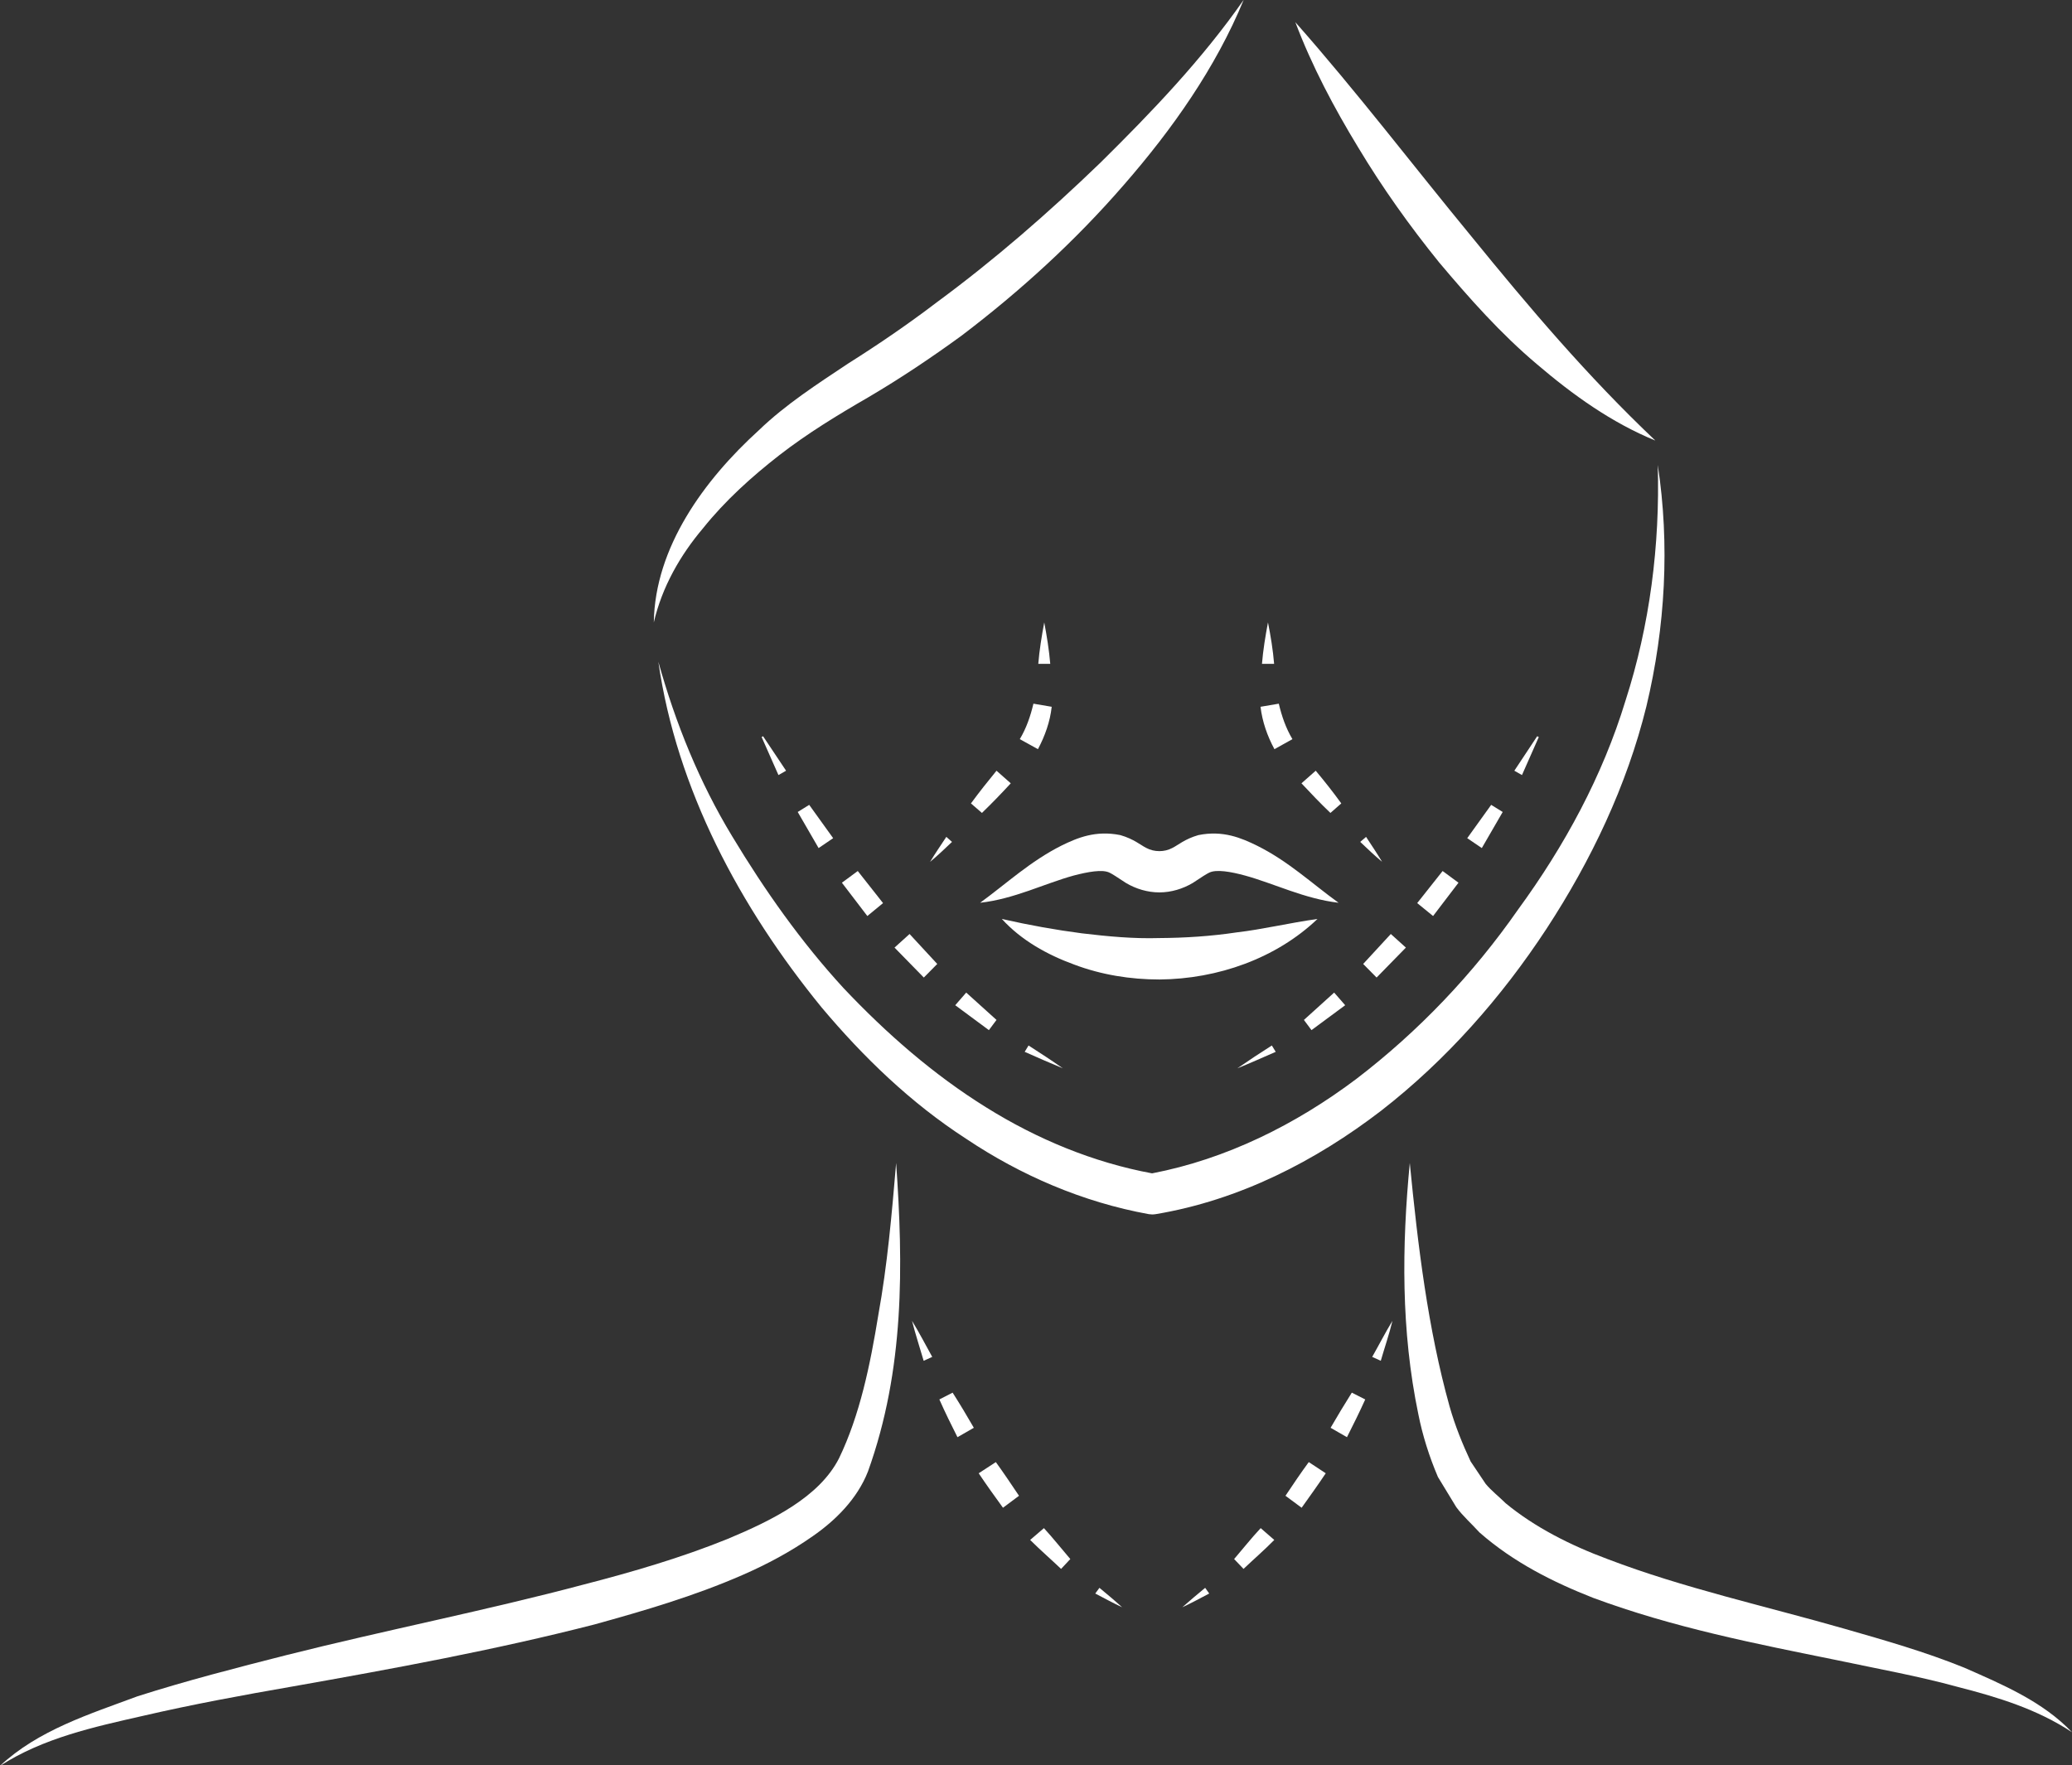 <?xml version="1.0" encoding="UTF-8" standalone="no"?><svg xmlns="http://www.w3.org/2000/svg" xmlns:xlink="http://www.w3.org/1999/xlink" fill="#ffffff" height="42.6" preserveAspectRatio="xMidYMid meet" version="1" viewBox="0.0 -0.0 50.0 42.6" width="50" zoomAndPan="magnify"><rect x="0.0" y="-0.0" width="50.0" height="42.6" fill="#333333" stroke="none"/><defs><clipPath id="a"><path d="M 0 28 L 22 28 L 22 42.621 L 0 42.621 Z M 0 28"/></clipPath></defs><g><g id="change1_1"><path d="M 28.918 20.156 C 28.59 20.25 28.422 20.402 28.293 20.465 C 28.191 20.52 28.082 20.543 27.977 20.543 C 27.871 20.543 27.762 20.52 27.66 20.465 C 27.531 20.402 27.363 20.25 27.035 20.156 C 26.438 20.035 25.996 20.223 25.621 20.406 C 24.859 20.789 24.301 21.316 23.652 21.789 C 24.469 21.699 25.211 21.324 25.906 21.133 C 26.25 21.043 26.602 20.977 26.773 21.062 C 26.82 21.082 26.969 21.176 27.172 21.312 C 27.41 21.453 27.691 21.539 27.977 21.539 C 28.262 21.539 28.543 21.453 28.781 21.312 C 28.984 21.176 29.133 21.082 29.18 21.062 C 29.352 20.977 29.703 21.039 30.047 21.133 C 30.742 21.324 31.484 21.695 32.301 21.789 C 31.652 21.32 31.094 20.789 30.332 20.41 C 29.957 20.227 29.516 20.035 28.918 20.156" fill="inherit"/></g><g id="change1_2"><path d="M 29.844 22.504 C 29.219 22.598 28.594 22.637 27.977 22.641 C 27.355 22.66 26.738 22.602 26.109 22.527 C 25.48 22.445 24.848 22.332 24.176 22.18 C 24.645 22.695 25.27 23.043 25.922 23.281 C 26.574 23.527 27.277 23.641 27.98 23.641 C 29.387 23.629 30.793 23.133 31.793 22.18 C 31.102 22.277 30.477 22.43 29.844 22.504" fill="inherit"/></g><g clip-path="url(#a)" id="change1_37"><path d="M 21.195 31.738 C 21 32.938 20.75 34.156 20.246 35.199 C 19.77 36.133 18.633 36.695 17.555 37.145 C 16.445 37.594 15.273 37.938 14.094 38.242 C 11.73 38.871 9.309 39.344 6.906 39.949 C 5.707 40.254 4.508 40.562 3.32 40.941 C 2.164 41.371 0.922 41.758 0 42.621 C 1.043 41.949 2.258 41.684 3.449 41.414 C 4.645 41.137 5.855 40.914 7.07 40.703 C 9.496 40.273 11.93 39.828 14.348 39.207 C 15.547 38.875 16.754 38.523 17.922 38.012 C 18.504 37.758 19.078 37.453 19.617 37.074 C 20.152 36.703 20.684 36.184 20.945 35.516 C 21.832 33.051 21.797 30.535 21.625 28.07 C 21.52 29.305 21.414 30.531 21.195 31.738" fill="inherit"/></g><g id="change1_3"><path d="M 47.398 40.25 C 46.453 39.867 45.48 39.59 44.512 39.312 C 42.578 38.758 40.621 38.328 38.801 37.633 C 37.895 37.297 37.031 36.859 36.332 36.281 C 36.176 36.125 35.992 35.984 35.852 35.816 L 35.488 35.273 C 35.293 34.855 35.113 34.414 34.98 33.945 C 34.457 32.07 34.215 30.066 34.02 28.07 C 33.828 30.074 33.805 32.109 34.227 34.137 C 34.328 34.645 34.488 35.152 34.699 35.648 L 35.141 36.375 C 35.305 36.598 35.516 36.781 35.703 36.988 C 36.527 37.711 37.484 38.188 38.445 38.566 C 40.383 39.285 42.367 39.672 44.328 40.07 C 45.305 40.277 46.289 40.453 47.242 40.715 C 48.203 40.961 49.156 41.25 50 41.809 C 49.293 41.066 48.32 40.656 47.398 40.25" fill="inherit"/></g><g id="change1_4"><path d="M 37.316 22.422 C 38.395 20.773 39.258 18.961 39.73 17.047 C 40.188 15.133 40.297 13.141 40.004 11.223 C 40.059 13.16 39.812 15.09 39.227 16.906 C 38.672 18.73 37.754 20.418 36.633 21.953 C 35.547 23.512 34.227 24.895 32.738 26.035 C 31.266 27.145 29.586 27.977 27.801 28.32 C 26.391 28.059 25.035 27.5 23.797 26.727 C 22.531 25.941 21.391 24.945 20.355 23.848 C 19.332 22.734 18.453 21.488 17.668 20.184 C 16.879 18.883 16.301 17.457 15.887 15.973 C 16.328 19.047 17.855 21.898 19.824 24.312 C 20.832 25.512 21.977 26.621 23.312 27.484 C 24.629 28.367 26.129 29.016 27.723 29.305 C 27.773 29.312 27.828 29.316 27.883 29.305 L 27.887 29.305 C 29.906 28.969 31.75 28.02 33.328 26.809 C 34.906 25.582 36.234 24.07 37.316 22.422" fill="inherit"/></g><g id="change1_5"><path d="M 18.809 10.984 C 19.484 10.461 20.207 10.02 20.965 9.582 C 21.734 9.129 22.48 8.629 23.203 8.102 C 24.629 7.02 25.953 5.809 27.121 4.461 C 28.289 3.121 29.336 1.637 30.012 -0.004 C 29 1.445 27.789 2.707 26.555 3.926 C 25.305 5.133 23.996 6.273 22.605 7.297 C 21.914 7.824 21.203 8.309 20.473 8.77 C 19.734 9.262 18.961 9.758 18.309 10.387 C 16.992 11.586 15.805 13.207 15.777 15.023 C 15.977 14.164 16.414 13.402 16.965 12.75 C 17.5 12.082 18.137 11.508 18.809 10.984" fill="inherit"/></g><g id="change1_6"><path d="M 34.727 6.332 C 35.457 7.199 36.211 8.051 37.086 8.789 C 37.949 9.527 38.891 10.203 39.945 10.633 C 38.305 9.078 36.902 7.422 35.504 5.703 C 34.098 3.996 32.758 2.234 31.258 0.535 C 31.66 1.598 32.191 2.598 32.777 3.562 C 33.359 4.531 34.016 5.453 34.727 6.332" fill="inherit"/></g><g id="change1_7"><path d="M 22.289 32.844 L 22.496 32.75 C 22.336 32.461 22.184 32.168 22.008 31.879 C 22.09 32.203 22.195 32.52 22.289 32.844" fill="inherit"/></g><g id="change1_8"><path d="M 22.668 33.777 C 22.805 34.086 22.953 34.387 23.105 34.688 L 23.5 34.461 C 23.336 34.176 23.168 33.895 22.988 33.613 L 22.668 33.777" fill="inherit"/></g><g id="change1_9"><path d="M 23.617 35.559 C 23.805 35.84 24.004 36.117 24.203 36.391 L 24.59 36.102 C 24.406 35.828 24.223 35.555 24.031 35.289 L 23.617 35.559" fill="inherit"/></g><g id="change1_10"><path d="M 24.859 37.168 C 25.102 37.41 25.359 37.633 25.605 37.867 L 25.828 37.629 C 25.613 37.379 25.41 37.121 25.191 36.883 L 24.859 37.168" fill="inherit"/></g><g id="change1_11"><path d="M 26.43 38.461 C 26.648 38.574 26.859 38.691 27.078 38.793 C 26.898 38.629 26.715 38.477 26.531 38.324 L 26.43 38.461" fill="inherit"/></g><g id="change1_12"><path d="M 33.32 32.844 C 33.414 32.52 33.523 32.203 33.602 31.879 C 33.426 32.168 33.277 32.461 33.113 32.75 L 33.32 32.844" fill="inherit"/></g><g id="change1_13"><path d="M 32.109 34.461 L 32.504 34.688 C 32.656 34.387 32.805 34.086 32.945 33.777 L 32.621 33.613 C 32.445 33.895 32.273 34.176 32.109 34.461" fill="inherit"/></g><g id="change1_14"><path d="M 31.02 36.102 L 31.41 36.391 C 31.605 36.117 31.805 35.84 31.992 35.559 L 31.582 35.289 C 31.387 35.555 31.203 35.828 31.02 36.102" fill="inherit"/></g><g id="change1_15"><path d="M 29.781 37.629 L 30.008 37.867 C 30.254 37.633 30.512 37.41 30.75 37.168 L 30.422 36.883 C 30.199 37.121 29.996 37.379 29.781 37.629" fill="inherit"/></g><g id="change1_16"><path d="M 28.531 38.793 C 28.75 38.691 28.965 38.574 29.18 38.461 L 29.082 38.324 C 28.898 38.477 28.715 38.629 28.531 38.793" fill="inherit"/></g><g id="change1_17"><path d="M 30.785 25.387 L 30.691 25.234 C 30.414 25.41 30.141 25.59 29.859 25.785 C 30.168 25.66 30.473 25.523 30.785 25.387" fill="inherit"/></g><g id="change1_18"><path d="M 32.461 24.262 L 32.195 23.957 L 31.465 24.617 L 31.648 24.863 L 32.461 24.262" fill="inherit"/></g><g id="change1_19"><path d="M 33.926 22.871 L 33.562 22.543 L 32.895 23.266 L 33.219 23.594 L 33.926 22.871" fill="inherit"/></g><g id="change1_20"><path d="M 34.582 22.109 L 35.195 21.305 L 34.812 21.023 L 34.199 21.797 L 34.582 22.109" fill="inherit"/></g><g id="change1_21"><path d="M 35.758 20.469 L 36.262 19.598 L 35.984 19.426 L 35.406 20.23 L 35.758 20.469" fill="inherit"/></g><g id="change1_22"><path d="M 36.727 18.707 L 37.133 17.789 L 37.094 17.77 L 36.543 18.602 L 36.727 18.707" fill="inherit"/></g><g id="change1_23"><path d="M 25.648 25.785 C 25.371 25.59 25.094 25.41 24.82 25.234 L 24.727 25.387 C 25.035 25.523 25.344 25.66 25.648 25.785" fill="inherit"/></g><g id="change1_24"><path d="M 23.051 24.262 L 23.863 24.863 L 24.047 24.617 L 23.316 23.957 L 23.051 24.262" fill="inherit"/></g><g id="change1_25"><path d="M 21.586 22.871 L 22.293 23.594 L 22.617 23.266 L 21.949 22.543 L 21.586 22.871" fill="inherit"/></g><g id="change1_26"><path d="M 20.316 21.305 L 20.93 22.109 L 21.309 21.797 L 20.699 21.023 L 20.316 21.305" fill="inherit"/></g><g id="change1_27"><path d="M 19.754 20.469 L 20.105 20.23 L 19.527 19.426 L 19.25 19.598 L 19.754 20.469" fill="inherit"/></g><g id="change1_28"><path d="M 18.379 17.789 L 18.785 18.707 L 18.969 18.602 L 18.414 17.77 L 18.379 17.789" fill="inherit"/></g><g id="change1_29"><path d="M 30.598 15.023 C 30.535 15.355 30.48 15.691 30.453 16.023 L 30.746 16.023 C 30.719 15.691 30.664 15.355 30.598 15.023" fill="inherit"/></g><g id="change1_30"><path d="M 31.188 17.84 C 31.031 17.578 30.93 17.285 30.859 16.984 L 30.418 17.059 C 30.461 17.418 30.582 17.766 30.754 18.082 L 31.188 17.84" fill="inherit"/></g><g id="change1_31"><path d="M 32.105 19.621 L 32.367 19.391 C 32.172 19.121 31.965 18.859 31.75 18.602 L 31.406 18.906 C 31.633 19.148 31.863 19.391 32.105 19.621" fill="inherit"/></g><g id="change1_32"><path d="M 32.824 20.32 C 32.996 20.484 33.168 20.648 33.352 20.801 C 33.23 20.598 33.098 20.402 32.965 20.199 L 32.824 20.32" fill="inherit"/></g><g id="change1_33"><path d="M 25.055 16.023 L 25.344 16.023 C 25.316 15.691 25.262 15.355 25.199 15.023 C 25.137 15.355 25.082 15.691 25.055 16.023" fill="inherit"/></g><g id="change1_34"><path d="M 24.609 17.84 L 25.047 18.082 C 25.215 17.766 25.34 17.418 25.379 17.059 L 24.938 16.984 C 24.867 17.285 24.766 17.578 24.609 17.84" fill="inherit"/></g><g id="change1_35"><path d="M 24.391 18.906 L 24.047 18.602 C 23.836 18.859 23.629 19.121 23.43 19.391 L 23.695 19.621 C 23.934 19.391 24.168 19.148 24.391 18.906" fill="inherit"/></g><g id="change1_36"><path d="M 22.836 20.199 C 22.703 20.402 22.566 20.598 22.445 20.801 C 22.629 20.648 22.801 20.484 22.973 20.32 L 22.836 20.199" fill="inherit"/></g></g></svg>
